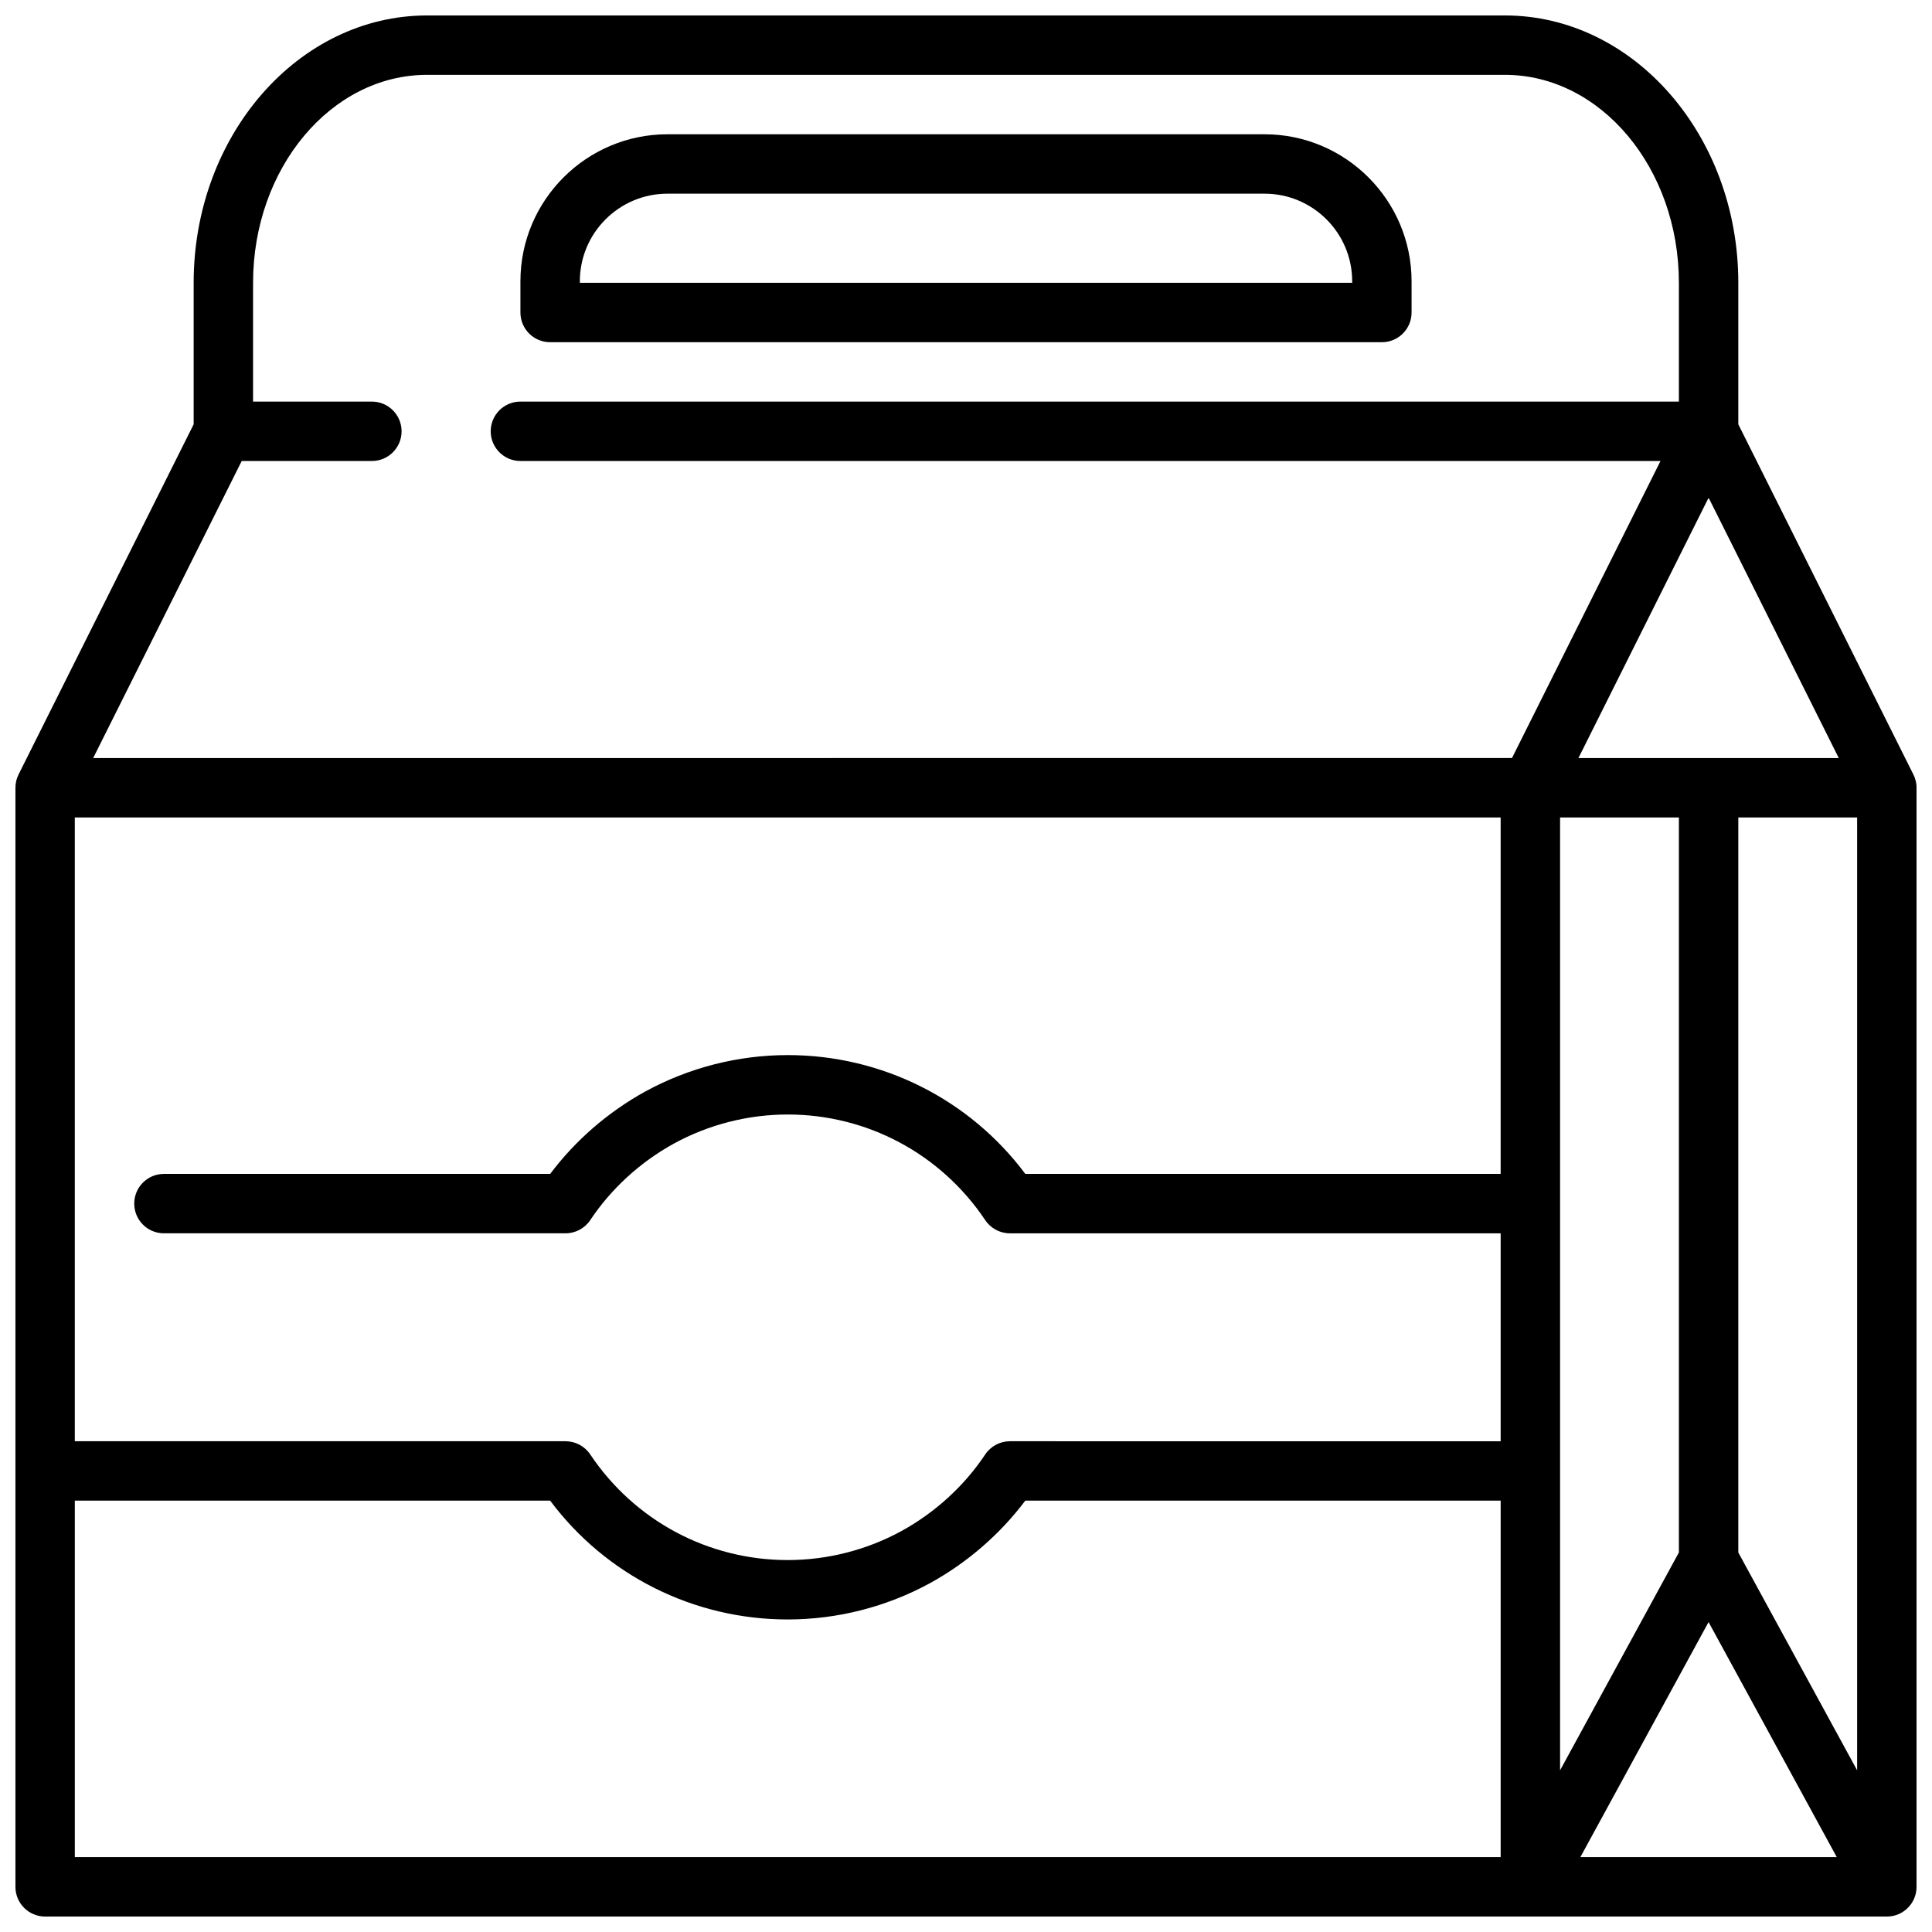 <?xml version="1.0" encoding="UTF-8"?>
<!-- Uploaded to: ICON Repo, www.iconrepo.com, Generator: ICON Repo Mixer Tools -->
<svg width="800px" height="800px" version="1.1" viewBox="144 144 512 512" xmlns="http://www.w3.org/2000/svg">
 <defs>
  <clipPath id="a">
   <path d="m148.09 148.09h503.81v503.81h-503.81z"/>
  </clipPath>
 </defs>
 <g clip-path="url(#a)">
  <path d="m651.69 350.95c-0.156-0.645-0.387-1.258-0.691-1.836l-46.328-92.668v-37.504c0-39.07-27.758-70.848-61.875-70.848h-285.6c-34.117 0-61.875 31.781-61.875 70.848v37.504l-46.402 92.801c-0.543 1.086-0.828 2.301-0.828 3.519v291.27c0 4.352 3.527 7.871 7.871 7.871h488.07c4.344 0 7.871-3.519 7.871-7.871v-291.1c0.016-0.664-0.055-1.332-0.211-1.984zm-15.531 262.21-31.488-57.727v-194.8h31.488zm-73.855-268.27 34.496-68.992 34.492 68.992zm-4.867 15.742h31.488v194.79l-31.488 57.727zm-349.38-94.461h34.496c4.344 0 7.871-3.519 7.871-7.871 0-4.352-3.527-7.871-7.871-7.871l-31.488-0.004v-31.488c0-30.379 20.695-55.105 46.129-55.105h285.6c25.434 0 46.129 24.727 46.129 55.105v31.488h-307.01c-4.344 0-7.871 3.519-7.871 7.871 0 4.352 3.527 7.871 7.871 7.871h302.14l-39.359 78.719-376 0.004zm333.63 94.461v94.465h-125.97c-14.777-19.789-38.031-31.488-62.961-31.488-13.137 0-26.184 3.328-37.73 9.637-9.895 5.457-18.539 12.957-25.223 21.852h-102.36c-4.344 0-7.871 3.519-7.871 7.871 0 4.352 3.527 7.871 7.871 7.871h106.43c2.629 0 5.086-1.316 6.551-3.504 5.559-8.344 13.234-15.359 22.176-20.285 9.219-5.035 19.648-7.695 30.156-7.695 21.012 0 40.523 10.375 52.316 27.961 1.457 2.203 3.93 3.527 6.566 3.527h130.05v55.105l-130.05-0.004c-2.629 0-5.086 1.316-6.551 3.504-5.559 8.344-13.234 15.359-22.176 20.285-9.215 5.039-19.645 7.699-30.156 7.699-21.012 0-40.523-10.375-52.316-27.961-1.457-2.203-3.93-3.527-6.566-3.527h-130.05v-165.31zm-377.86 275.52v-94.465h125.97c14.777 19.789 38.031 31.488 62.961 31.488 13.137 0 26.184-3.328 37.73-9.637 9.895-5.457 18.539-12.957 25.223-21.852h125.98v94.465zm432.96-62.285 33.973 62.285h-67.945z"/>
 </g>
 <path d="m289.79 234.69h220.42c4.344 0 7.871-3.519 7.871-7.871v-8.27c0-21.48-17.484-38.965-38.965-38.965h-158.23c-21.484 0-38.969 17.484-38.969 38.965v8.266c0 4.356 3.527 7.875 7.871 7.875zm7.875-16.141c0-12.805 10.414-23.223 23.219-23.223h158.23c12.812 0 23.227 10.418 23.227 23.223v0.395h-204.67z"/>
</svg>